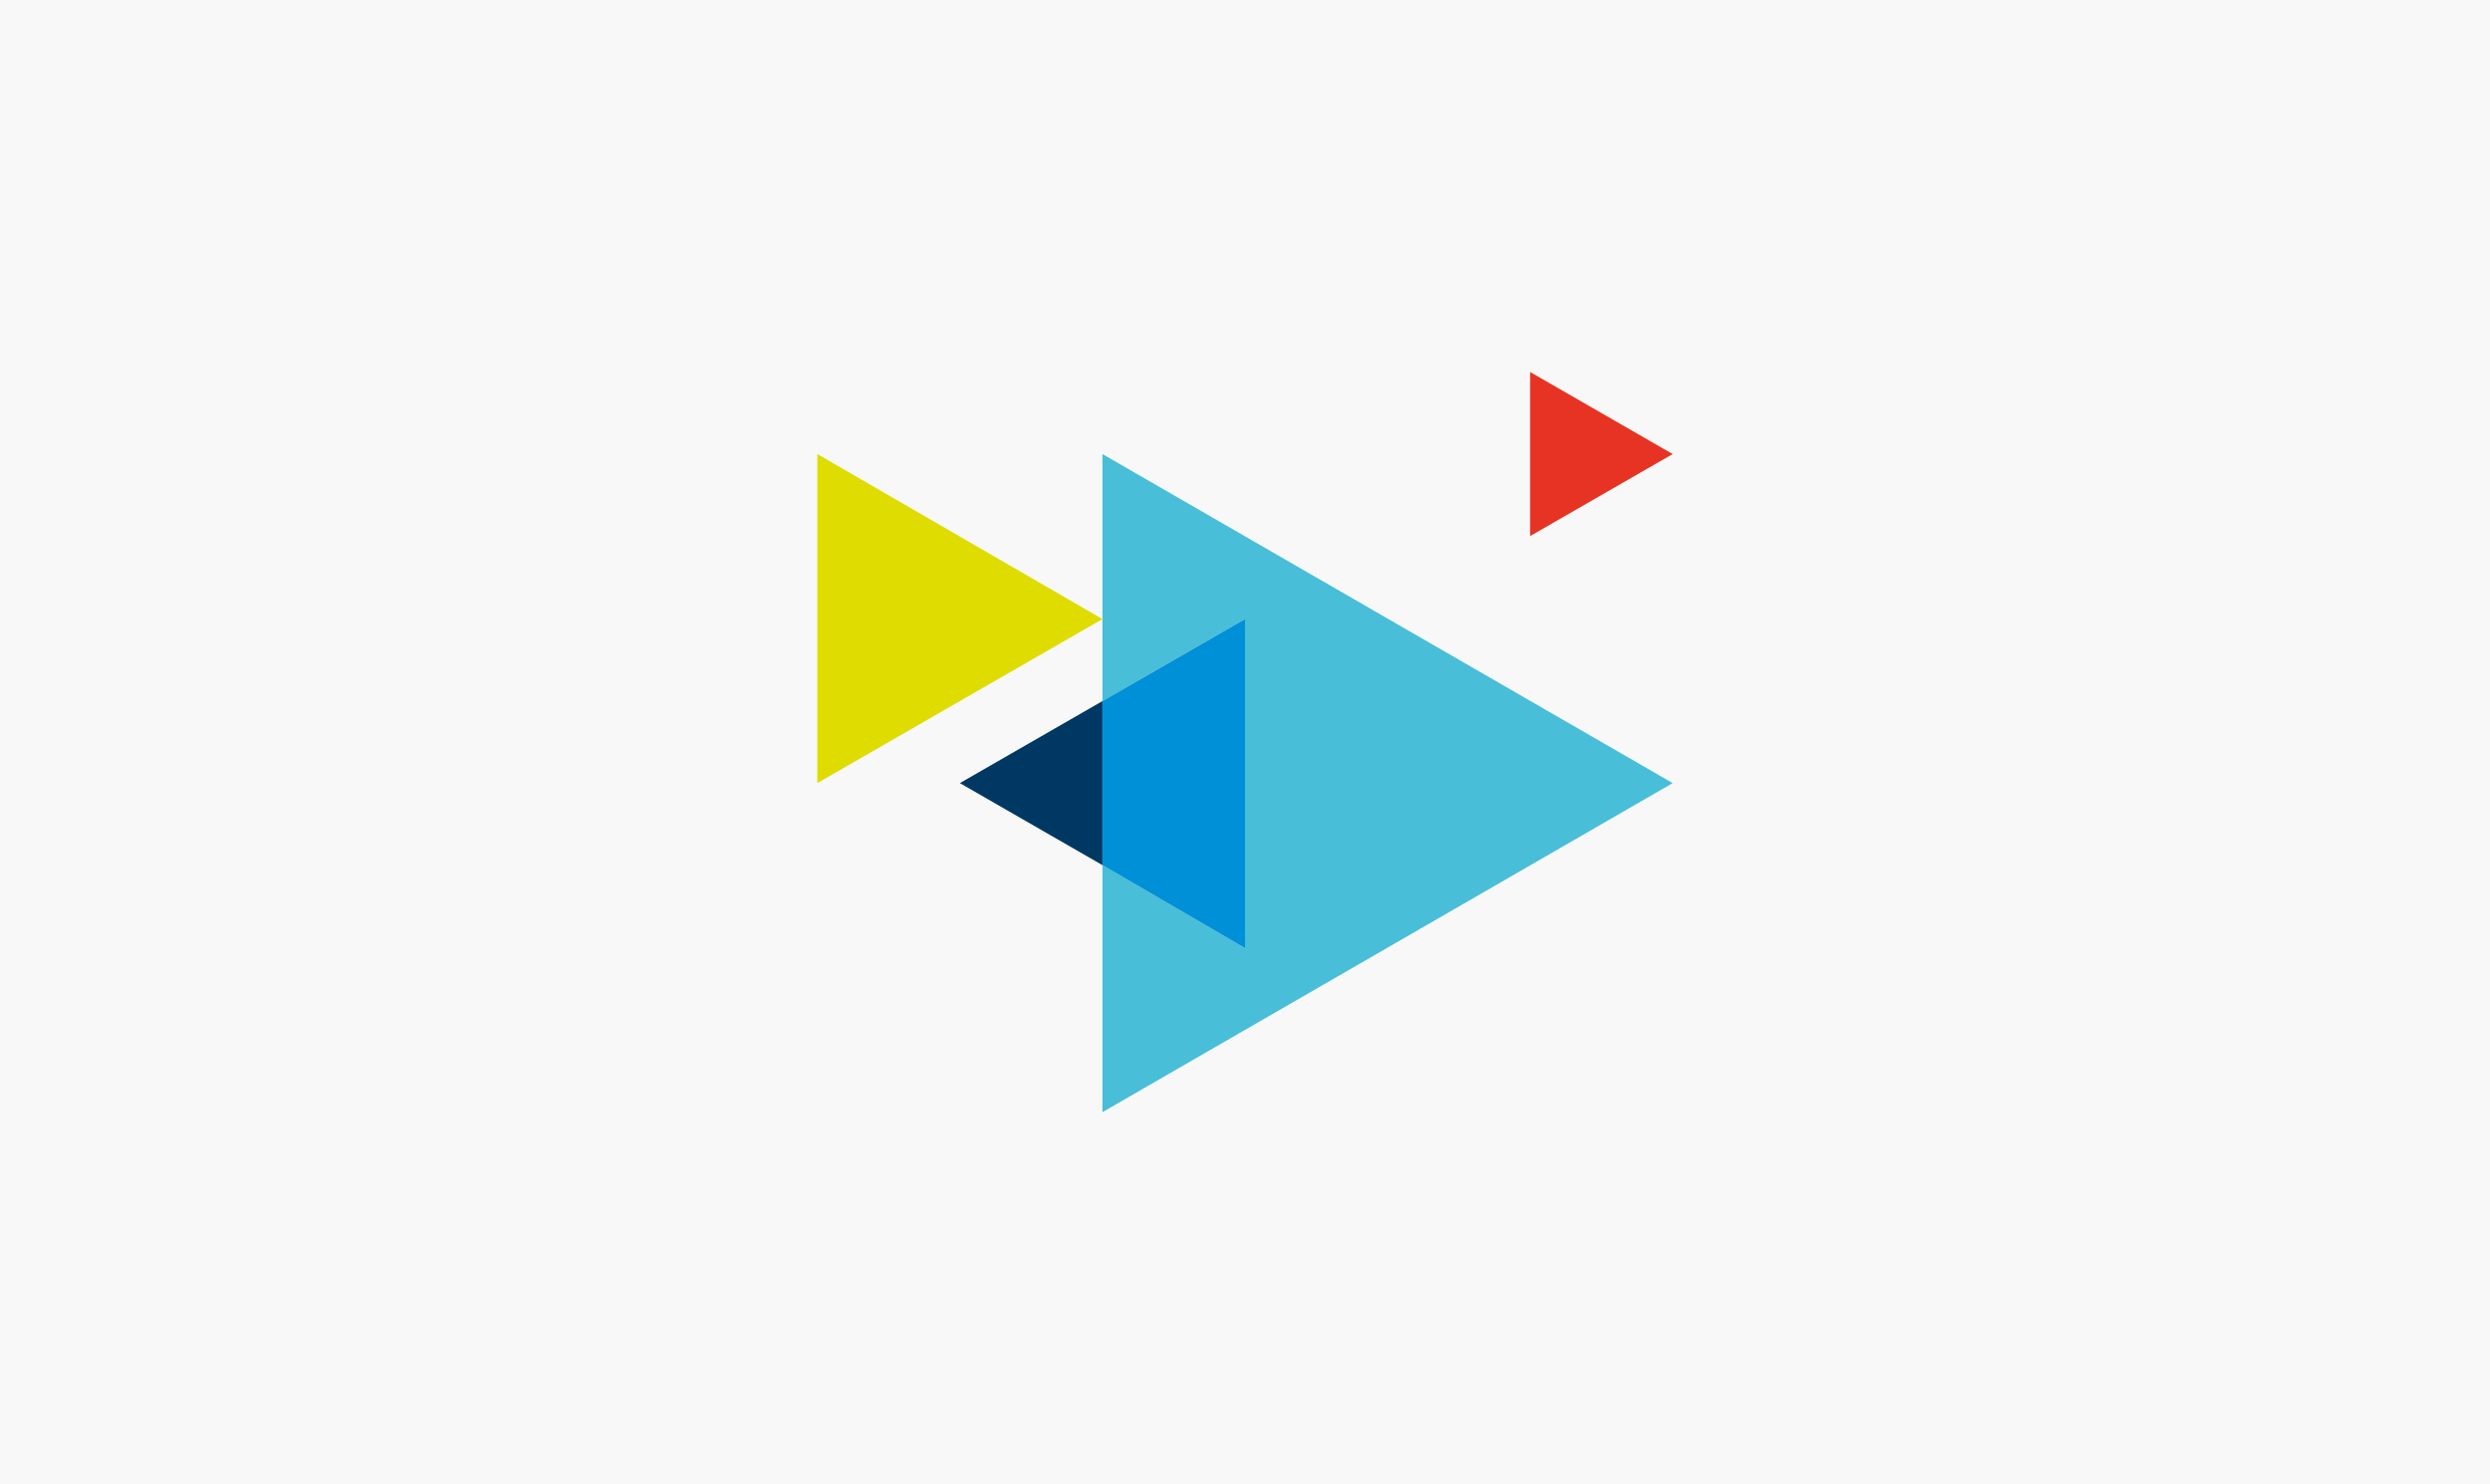 <?xml version="1.0" encoding="utf-8"?>
<!-- Generator: Adobe Illustrator 19.2.0, SVG Export Plug-In . SVG Version: 6.00 Build 0)  -->
<svg version="1.1" id="Layer_1" xmlns="http://www.w3.org/2000/svg" xmlns:xlink="http://www.w3.org/1999/xlink" x="0px" y="0px"
	 viewBox="0 0 255 152" style="enable-background:new 0 0 255 152;" xml:space="preserve">
<rect x="0" y="0" width="255" height="152" fill="#808080" stroke="none"/>
<style type="text/css">
	.st0{fill:none;}
	.st1{fill:#F8F8F8;}
	.st2{fill:#E63323;}
	.st3{fill:#48BED8;}
	.st4{fill:#0090D7;}
	.st5{fill:#003864;}
	.st6{fill:#DEDC00;}
</style>
<rect x="311.5" y="260" class="st0" width="72" height="72"/>
<rect class="st1" width="255" height="152"/>
<g>
	<polygon class="st2" points="171.3,46.5 156.7,38.1 156.7,54.9 	"/>
	<polygon class="st3" points="112.9,113.9 112.9,88.6 127.5,97.1 127.5,63.4 112.9,71.8 112.9,46.5 171.3,80.2 	"/>
	<polygon class="st4" points="127.5,63.4 112.9,71.8 112.9,88.6 127.5,97.1 	"/>
	<polygon class="st5" points="98.3,80.2 112.9,88.6 112.9,71.8 	"/>
	<polygon class="st6" points="83.7,46.5 83.7,80.2 112.9,63.4 	"/>
</g>
</svg>
